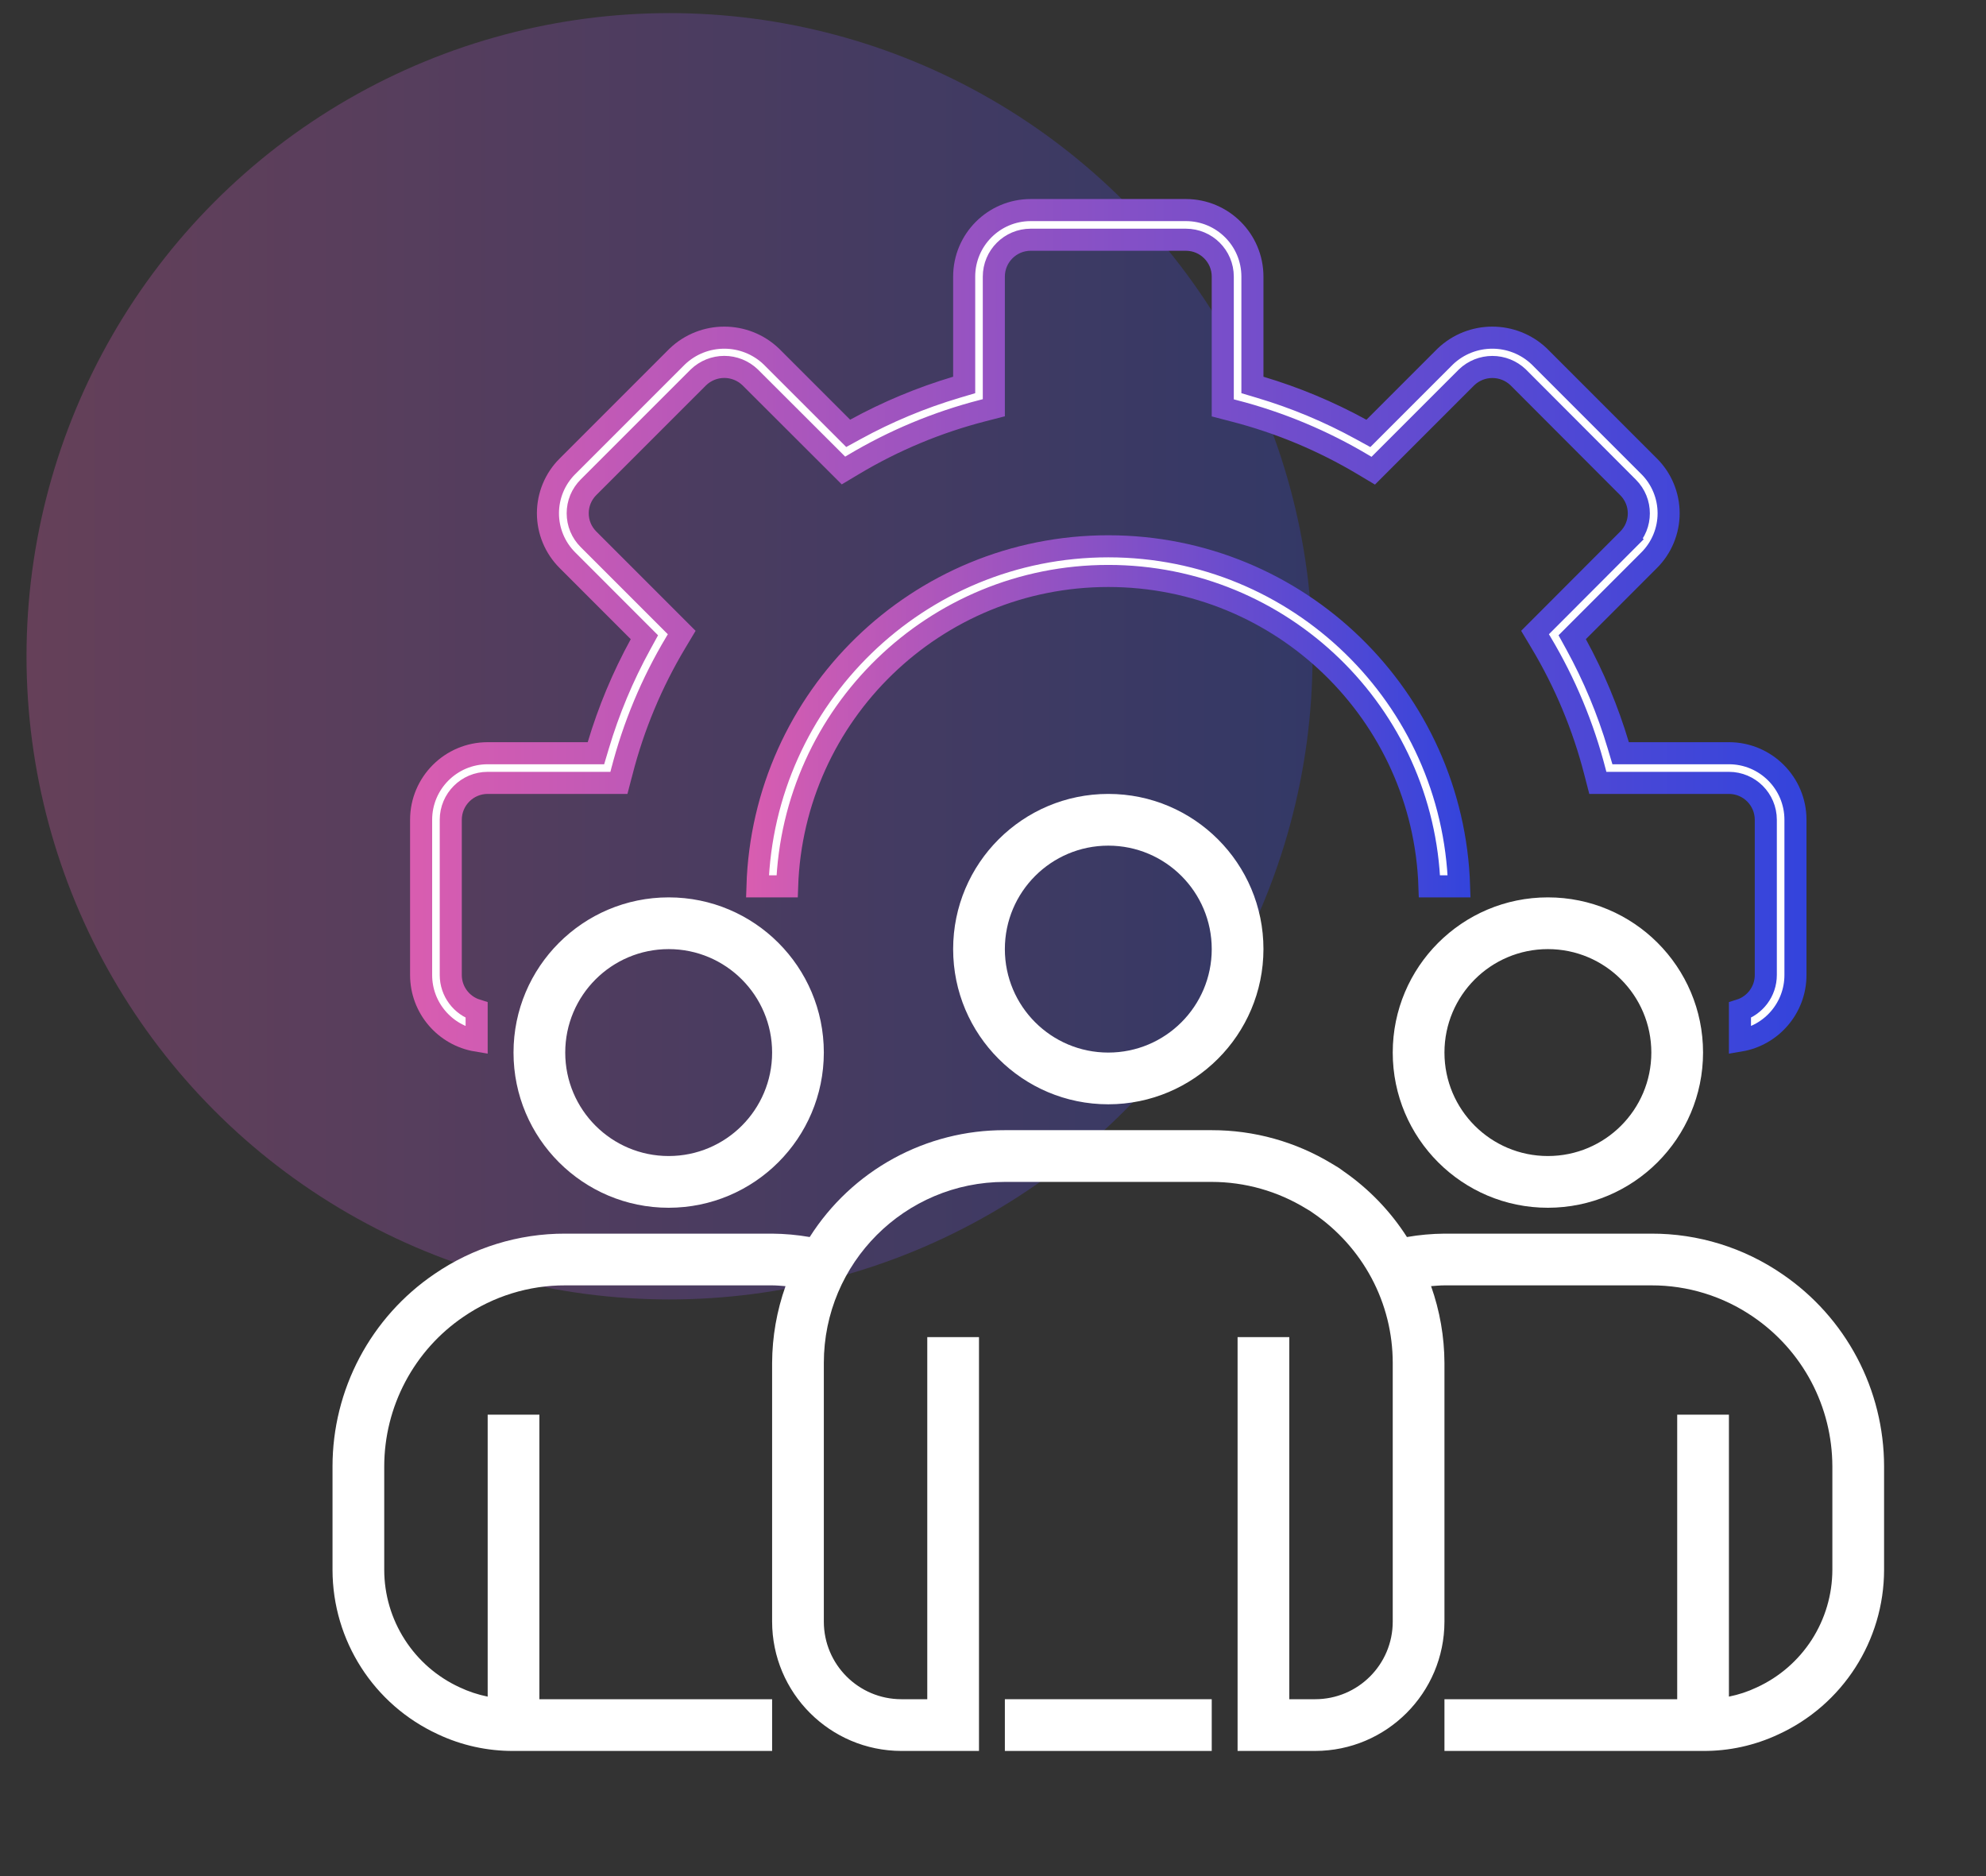 <svg width="72" height="68" viewBox="0 0 72 68" fill="none" xmlns="http://www.w3.org/2000/svg">
<rect x="0" y="0" width="72" height="68" fill="#333333" stroke="none"/>
<circle opacity="0.3" cx="24.273" cy="23.787" r="23.312" fill="url(#paint0_linear_75_594)"/>
<g clip-path="url(#clip0_75_594)">
<path d="M17.28 37.718C16.138 37.528 15.267 36.535 15.267 35.339V29.714C15.267 28.382 16.348 27.301 17.68 27.301H21.307H21.605L21.69 27.016C22.069 25.747 22.581 24.521 23.218 23.36L23.362 23.097L23.15 22.885L20.572 20.306L20.572 20.306C20.119 19.855 19.865 19.243 19.865 18.605C19.865 17.966 20.119 17.354 20.571 16.903L20.572 16.903L24.553 12.922C25.507 12.011 27.009 12.011 27.964 12.922L30.538 15.495L30.75 15.707L31.013 15.563C32.174 14.927 33.4 14.416 34.669 14.038L34.955 13.953V13.655V10.026C34.955 8.694 36.035 7.614 37.367 7.614H42.992C44.324 7.614 45.405 8.694 45.405 10.026V13.655V13.953L45.69 14.038C46.959 14.416 48.185 14.928 49.346 15.565L49.609 15.709L49.821 15.497L52.396 12.922C53.351 12.011 54.853 12.011 55.808 12.922L59.788 16.902L59.788 16.902C60.012 17.125 60.189 17.39 60.31 17.682C60.431 17.974 60.494 18.287 60.494 18.603V18.604C60.494 18.92 60.431 19.233 60.31 19.525C60.189 19.817 60.012 20.082 59.788 20.305L59.788 20.305L57.21 22.884L56.998 23.096L57.142 23.358C57.778 24.52 58.29 25.746 58.669 27.016L58.754 27.301H59.052H62.68C64.012 27.301 65.092 28.382 65.092 29.714V35.339C65.092 36.535 64.222 37.528 63.08 37.718V36.615C63.623 36.445 64.017 35.938 64.017 35.339V29.714C64.017 28.975 63.418 28.376 62.68 28.376H57.927L57.823 27.973C57.399 26.325 56.74 24.746 55.866 23.286C55.866 23.286 55.866 23.286 55.866 23.286L55.651 22.926L59.025 19.546L58.742 19.264L59.025 19.546C59.543 19.028 59.543 18.187 59.025 17.669L59.025 17.669L55.044 13.681L55.044 13.681L55.037 13.674C54.785 13.435 54.452 13.301 54.104 13.301C53.757 13.301 53.423 13.435 53.172 13.674L53.172 13.674L53.165 13.681L49.785 17.061L49.425 16.846L49.425 16.846C47.963 15.973 46.383 15.313 44.734 14.889C44.733 14.889 44.733 14.889 44.733 14.889L44.33 14.784V10.026C44.33 9.288 43.731 8.689 42.992 8.689H37.367C36.629 8.689 36.03 9.288 36.03 10.026V14.779L35.626 14.883C35.626 14.883 35.626 14.883 35.626 14.883C33.978 15.307 32.399 15.966 30.939 16.839L30.939 16.839L30.579 17.054L27.2 13.681L27.2 13.681L27.194 13.675C26.942 13.434 26.607 13.299 26.258 13.299C25.91 13.299 25.574 13.434 25.323 13.675L25.323 13.675L25.317 13.681L21.335 17.662C21.211 17.786 21.112 17.933 21.045 18.094C20.978 18.256 20.944 18.429 20.944 18.605C20.944 18.78 20.978 18.953 21.045 19.115C21.112 19.276 21.211 19.423 21.335 19.547L24.715 22.927L24.5 23.286C24.5 23.286 24.5 23.286 24.5 23.286C23.626 24.746 22.967 26.324 22.544 27.972C22.544 27.972 22.544 27.972 22.543 27.973L22.438 28.376H17.68C16.941 28.376 16.342 28.975 16.342 29.714V35.339C16.342 35.938 16.736 36.446 17.28 36.615V37.718Z" fill="white" stroke="url(#paint1_linear_75_594)" stroke-width="0.8"/>
<path d="M27.461 32.126C27.672 25.284 33.286 19.801 40.18 19.801C47.073 19.801 52.687 25.284 52.898 32.126H51.823C51.612 25.878 46.48 20.876 40.18 20.876C33.88 20.876 28.747 25.878 28.536 32.126H27.461Z" fill="white" stroke="url(#paint2_linear_75_594)" stroke-width="0.8"/>
<path d="M40.18 40.026C37.073 40.026 34.555 37.508 34.555 34.401C34.555 31.295 37.073 28.776 40.18 28.776C43.287 28.776 45.805 31.295 45.805 34.401C45.801 37.507 43.285 40.023 40.18 40.026ZM40.18 30.651C38.109 30.651 36.43 32.33 36.43 34.401C36.43 36.472 38.109 38.151 40.18 38.151C42.251 38.151 43.93 36.472 43.93 34.401C43.93 32.33 42.251 30.651 40.18 30.651ZM56.117 43.776C53.011 43.776 50.492 41.258 50.492 38.151C50.492 35.045 53.011 32.526 56.117 32.526C59.224 32.526 61.742 35.045 61.742 38.151C61.739 41.257 59.223 43.773 56.117 43.776ZM56.117 34.401C54.046 34.401 52.367 36.08 52.367 38.151C52.367 40.222 54.046 41.901 56.117 41.901C58.188 41.901 59.867 40.222 59.867 38.151C59.867 36.08 58.188 34.401 56.117 34.401ZM24.242 43.776C21.136 43.776 18.617 41.258 18.617 38.151C18.617 35.045 21.136 32.526 24.242 32.526C27.349 32.526 29.867 35.045 29.867 38.151C29.864 41.257 27.348 43.773 24.242 43.776ZM24.242 34.401C22.171 34.401 20.492 36.08 20.492 38.151C20.492 40.222 22.171 41.901 24.242 41.901C26.313 41.901 27.992 40.222 27.992 38.151C27.992 36.08 26.313 34.401 24.242 34.401Z" fill="white"/>
<path d="M64.616 46.182C63.219 45.221 61.562 44.709 59.867 44.714H52.367C51.911 44.718 51.456 44.759 51.007 44.837C50.407 43.899 49.626 43.089 48.711 42.455C48.574 42.351 48.429 42.258 48.279 42.174C46.967 41.38 45.463 40.962 43.93 40.964H36.43C35.019 40.959 33.63 41.312 32.393 41.989C31.156 42.666 30.111 43.646 29.355 44.837C28.905 44.759 28.449 44.718 27.992 44.714H20.492C18.798 44.709 17.142 45.221 15.746 46.18C14.609 46.953 13.679 47.993 13.035 49.208C12.392 50.423 12.055 51.777 12.055 53.151V56.901C12.058 59.461 13.547 61.786 15.873 62.858C16.731 63.263 17.669 63.469 18.617 63.464H27.992V61.589H19.555V51.276H17.68V61.495C17.327 61.424 16.984 61.31 16.659 61.156C15.845 60.781 15.156 60.181 14.673 59.427C14.189 58.673 13.931 57.797 13.93 56.901V53.151C13.931 52.081 14.193 51.028 14.694 50.083C15.195 49.137 15.919 48.328 16.804 47.727C17.89 46.982 19.176 46.585 20.492 46.589H27.992C28.157 46.589 28.317 46.606 28.478 46.617C28.161 47.512 27.996 48.453 27.992 49.401V58.776C27.995 61.364 30.092 63.461 32.68 63.464H35.492V48.464H33.617V61.589H32.68C31.127 61.589 29.867 60.33 29.867 58.776V49.401C29.867 45.777 32.806 42.839 36.43 42.839H43.93C45.136 42.84 46.318 43.174 47.347 43.804C47.442 43.855 47.533 43.914 47.62 43.978C48.499 44.58 49.22 45.384 49.722 46.322C50.228 47.27 50.492 48.327 50.492 49.401V58.776C50.492 60.33 49.233 61.589 47.68 61.589H46.742V48.464H44.867V63.464H47.68C50.267 63.461 52.364 61.364 52.367 58.776V49.401C52.363 48.453 52.199 47.512 51.882 46.617C52.044 46.606 52.203 46.589 52.367 46.589H59.867C61.185 46.585 62.472 46.983 63.558 47.728C64.442 48.331 65.165 49.139 65.666 50.084C66.166 51.029 66.428 52.082 66.43 53.151V56.901C66.428 57.8 66.168 58.679 65.682 59.435C65.195 60.19 64.502 60.79 63.685 61.163C63.365 61.315 63.027 61.426 62.68 61.495V51.276H60.805V61.589H52.367V63.464H61.742C62.685 63.47 63.617 63.265 64.471 62.865C66.804 61.797 68.301 59.467 68.305 56.901V53.151C68.304 51.777 67.968 50.424 67.325 49.209C66.682 47.995 65.752 46.955 64.616 46.182Z" fill="white"/>
<path d="M36.43 61.589H43.93V63.464H36.43V61.589Z" fill="white"/>
</g>
<defs>
<linearGradient id="paint0_linear_75_594" x1="0.961" y1="60.625" x2="47.584" y2="60.625" gradientUnits="userSpaceOnUse">
<stop stop-color="#D95DB0"/>
<stop offset="1" stop-color="#3344DC"/>
</linearGradient>
<linearGradient id="paint1_linear_75_594" x1="14.867" y1="22.683" x2="65.492" y2="22.683" gradientUnits="userSpaceOnUse">
<stop stop-color="#D95DB0"/>
<stop offset="1" stop-color="#3344DC"/>
</linearGradient>
<linearGradient id="paint2_linear_75_594" x1="27.055" y1="25.964" x2="53.305" y2="25.964" gradientUnits="userSpaceOnUse">
<stop stop-color="#D95DB0"/>
<stop offset="1" stop-color="#3344DC"/>
</linearGradient>
<clipPath id="clip0_75_594">
<rect width="60" height="60" fill="white" transform="translate(11.961 7.214)"/>
</clipPath>
</defs>
</svg>
